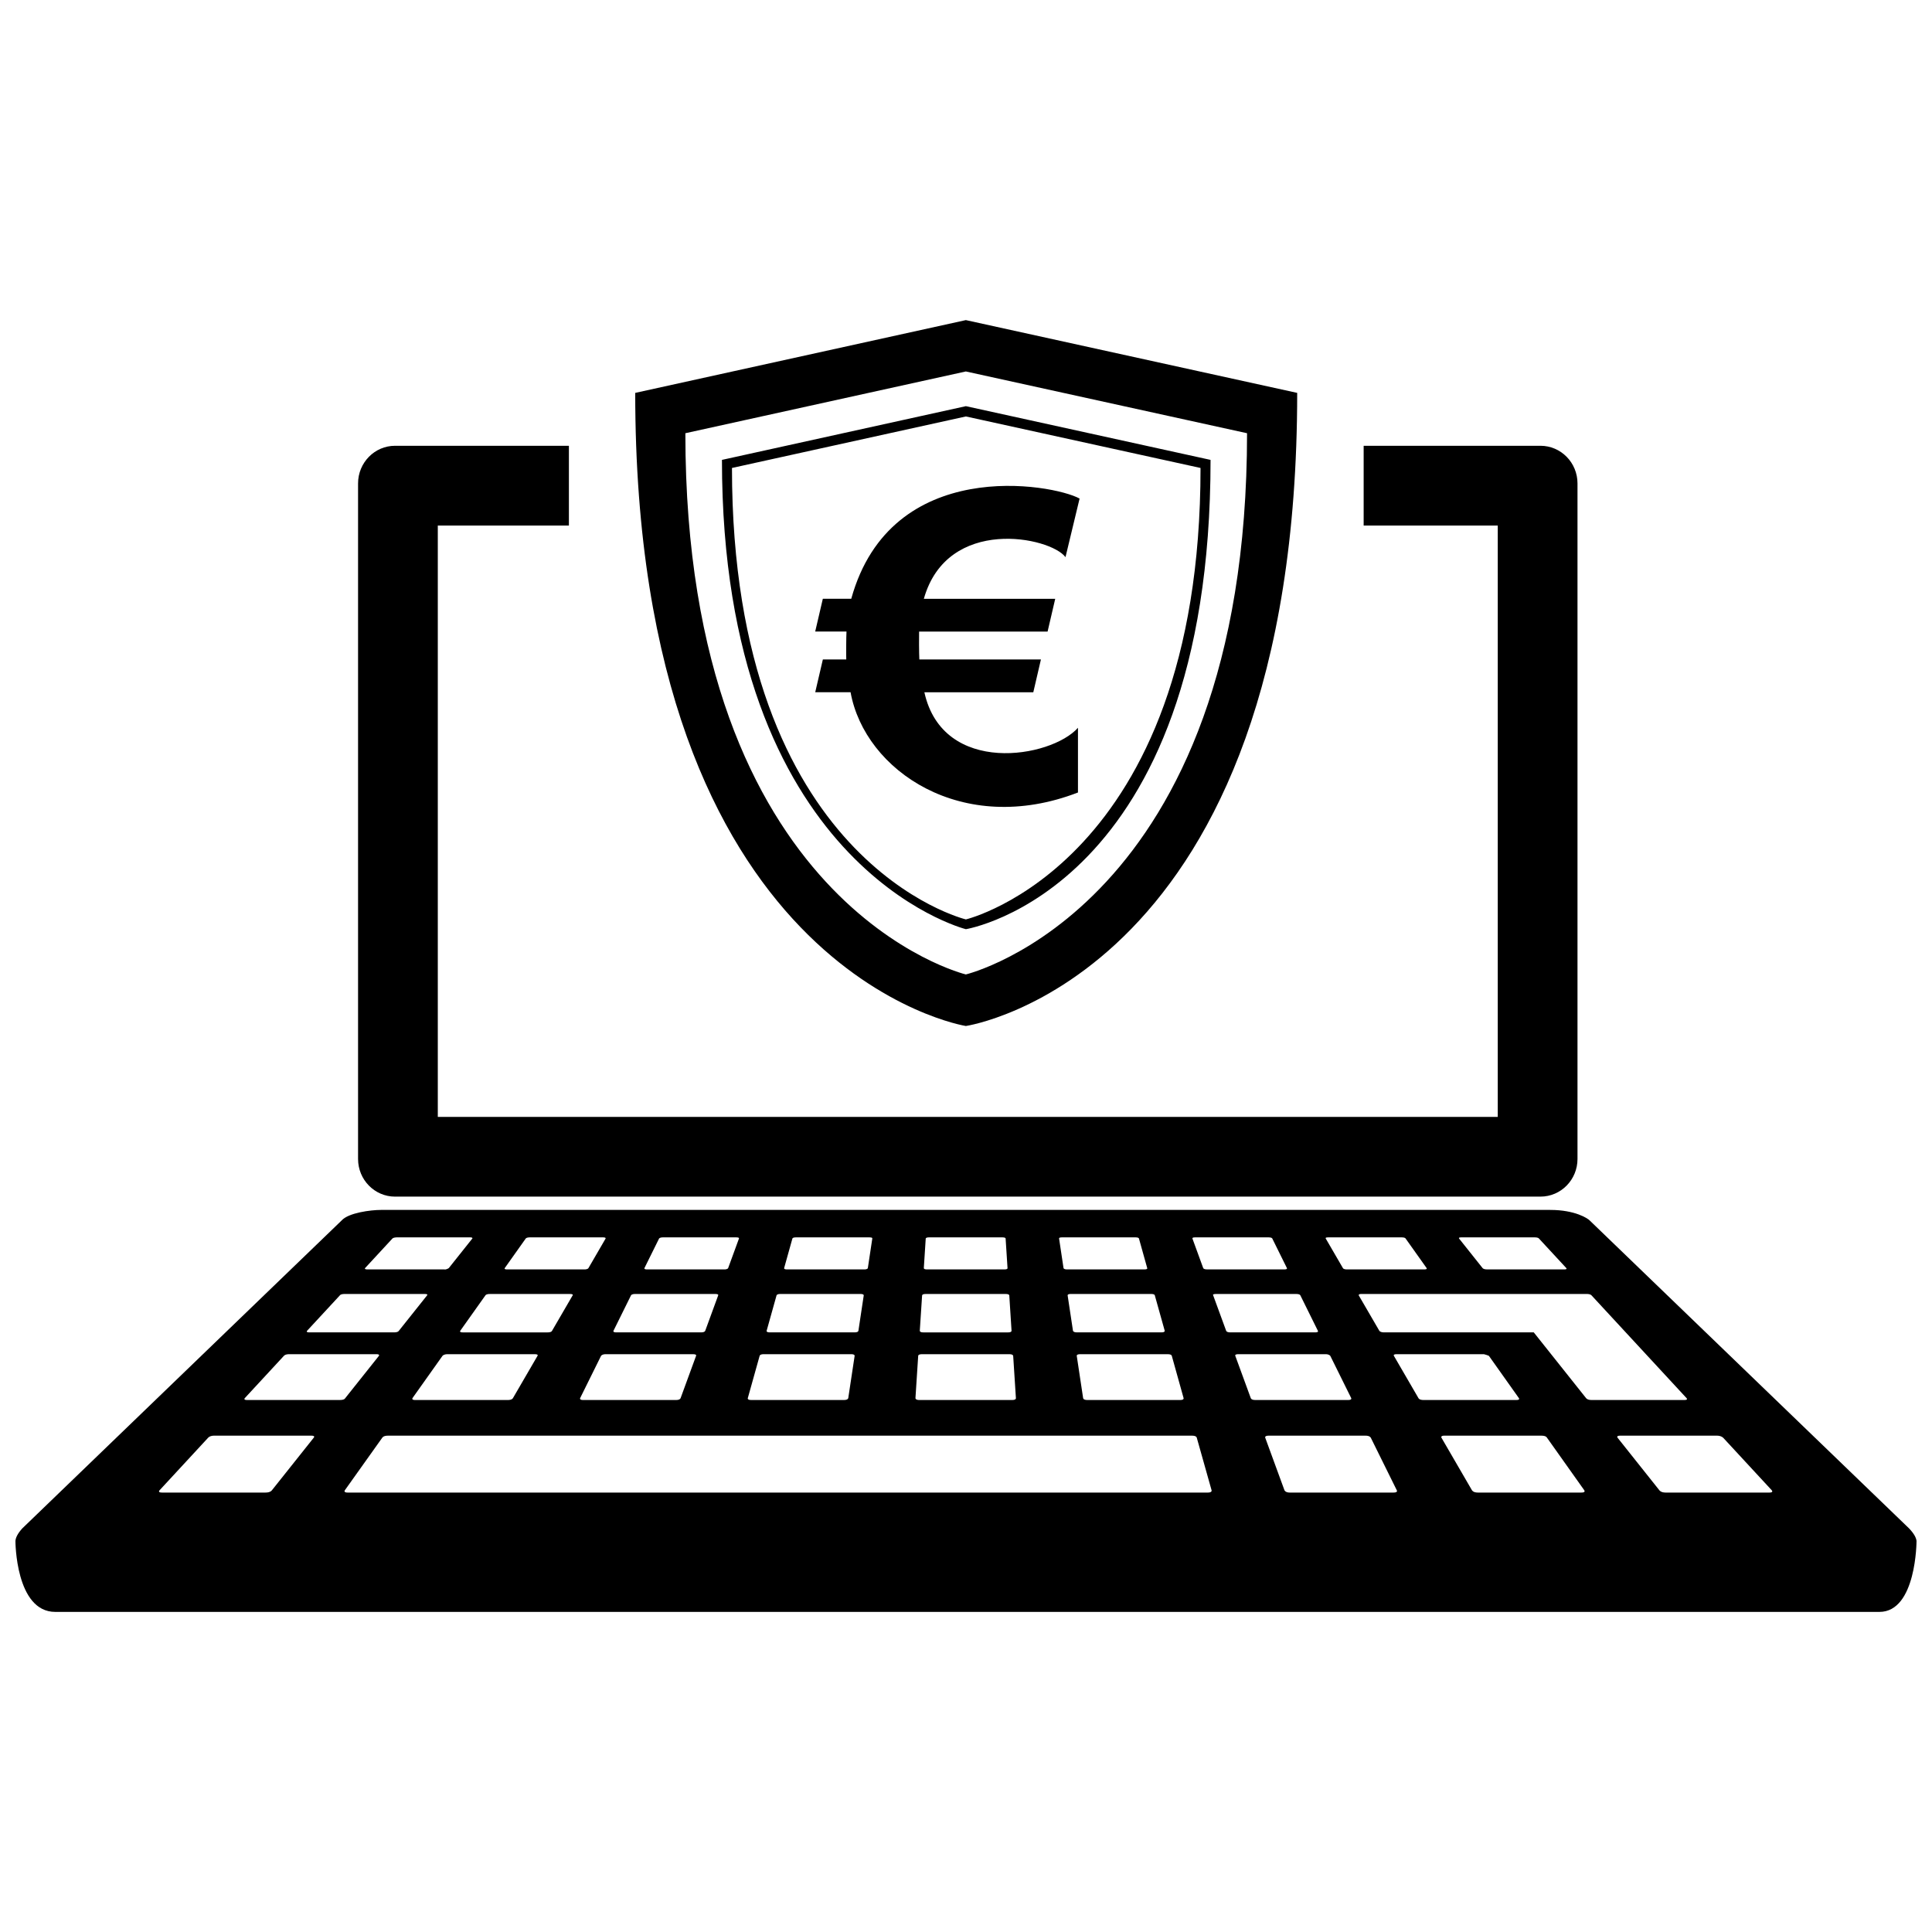<?xml version="1.0" encoding="UTF-8"?>
<!-- Uploaded to: ICON Repo, www.svgrepo.com, Generator: ICON Repo Mixer Tools -->
<svg width="800px" height="800px" version="1.1" viewBox="144 144 512 512" xmlns="http://www.w3.org/2000/svg">
 <defs>
  <clipPath id="a">
   <path d="m148.09 228h503.81v344h-503.81z"/>
  </clipPath>
 </defs>
 <g clip-path="url(#a)">
  <path d="m369.41 327.45h-9.367l2.023-8.688h6.203c-0.047-0.898-0.02-6.09 0.059-7.394h-8.293l2.023-8.688h7.531c10.551-38.062 53.402-30.48 60.512-26.555l-3.734 15.523c-3.977-5.356-31.301-11.02-37.539 11.039h34.816l-2.023 8.688h-34.051c-0.039 0.863-0.02 5.981 0.066 7.394h32.219l-2.019 8.688h-28.867c4.906 22.273 33.555 17.457 40.703 9.418v17.145c-30.625 11.836-56.504-5.742-60.262-26.57zm-34.086-61.574 64.648-14.238 64.836 14.238c0 113.87-64.836 124.37-64.836 124.37-0.664-0.164-64.648-16.805-64.648-124.37zm2.656 2.141c0 104.76 61.992 119.64 61.992 119.64s62.18-14.879 62.18-119.64l-62.18-13.652zm-89.289 193.1h303.55c5.422 0 9.812-4.469 9.812-9.98v-179.02c0-5.516-4.394-9.98-9.812-9.98h-46.859v21.137h35.539v156.72h-280.9v-156.72h34.742v-21.137h-46.066c-5.414 0-9.809 4.469-9.809 9.98v179.02c0 5.516 4.391 9.984 9.809 9.984zm403.21 91.223s0 18.832-9.84 18.832h-483.41c-10.57 0-10.57-18.832-10.559-18.832 0.07-0.867 0.594-1.941 1.797-3.281l84.629-81.605c1.832-2.07 7.758-2.812 10.453-2.812h309.88c6.559 0 9.969 2.262 10.453 2.812l84.637 81.605c1.27 1.34 1.852 2.414 1.957 3.281zm-121.23-80.113 6.227 7.824c0.039 0.051 0.297 0.359 1.18 0.359h20.449c0.875 0 0.598-0.312 0.555-0.359l-7.238-7.824c-0.039-0.047-0.238-0.316-1.145-0.316h-19.441c-0.801-0.004-0.621 0.273-0.586 0.316zm-35.332 0 4.543 7.824c0.031 0.051 0.16 0.359 1.098 0.359h20.449c0.875 0 0.672-0.312 0.637-0.359l-5.559-7.824c-0.031-0.047-0.168-0.316-1.074-0.316h-19.438c-0.855-0.004-0.68 0.273-0.656 0.316zm-35.332 0 2.856 7.824c0.016 0.051 0.172 0.359 1.02 0.359h20.449c0.898 0 0.734-0.312 0.711-0.359l-3.871-7.824c-0.02-0.047-0.145-0.316-1.004-0.316h-19.438c-0.797-0.004-0.742 0.273-0.723 0.316zm-6.606 30.648h-23.109c-1.02 0-0.945 0.395-0.938 0.457l1.684 11.164c0.012 0.074 0.07 0.523 1.145 0.523h24.551c1.055 0 0.945-0.449 0.926-0.523l-3.117-11.164c-0.027-0.066-0.047-0.457-1.141-0.457zm-4.387-15.961h-21.211c-0.918 0-0.871 0.328-0.867 0.383l1.414 9.359c0.012 0.059 0.121 0.434 1.031 0.434h22.426c0.906 0 0.875-0.371 0.855-0.434l-2.621-9.359c0-0.055-0.051-0.383-1.027-0.383zm-24.344-14.688 1.176 7.824c0.004 0.051 0.098 0.359 0.941 0.359h20.449c0.945 0 0.805-0.312 0.789-0.359l-2.188-7.824c-0.012-0.047-0.082-0.316-0.938-0.316h-19.434c-0.844-0.004-0.809 0.273-0.797 0.316zm-34.977 8.184h20.445c0.945 0 0.871-0.312 0.867-0.359l-0.504-7.824c0-0.047-0.016-0.316-0.867-0.316h-19.438c-0.801 0-0.863 0.277-0.867 0.316l-0.504 7.824c-0.004 0.047-0.027 0.359 0.867 0.359zm-1.938 16.254c0 0.059 0 0.434 0.945 0.434h22.426c0.961 0 0.945-0.371 0.945-0.434l-0.598-9.359c-0.004-0.055-0.031-0.383-0.945-0.383h-21.215c-0.906 0-0.941 0.328-0.945 0.383zm-1.148 17.832c-0.004 0.074 0.012 0.523 1.031 0.523h24.555c1.094 0 1.031-0.449 1.031-0.523l-0.719-11.164c-0.012-0.066-0.051-0.457-1.031-0.457h-23.113c-1.02 0-1.031 0.395-1.031 0.457zm-34.008-34.086h20.449c0.848 0 0.938-0.312 0.941-0.359l1.18-7.824c0.004-0.047 0.098-0.316-0.797-0.316h-19.441c-0.832 0-0.922 0.277-0.938 0.316l-2.188 7.824c-0.008 0.047-0.105 0.359 0.793 0.359zm-4.578 16.684h22.426c0.992 0 1.031-0.371 1.043-0.434l1.41-9.359c0.004-0.055 0.035-0.383-0.863-0.383h-21.219c-0.922 0-1.012 0.328-1.027 0.383l-2.621 9.359c-0.023 0.059-0.098 0.434 0.852 0.434zm-4.918 17.922h24.551c1.043 0 1.133-0.449 1.148-0.523l1.684-11.164c0.004-0.066 0.047-0.457-0.938-0.457h-23.109c-1.059 0-1.113 0.395-1.133 0.457l-3.125 11.164c-0.02 0.074-0.164 0.523 0.922 0.523zm-27.602-34.605h20.449c0.848 0 1.004-0.312 1.02-0.359l2.863-7.824c0.016-0.047 0.098-0.316-0.727-0.316h-19.438c-0.812 0-1.008 0.316-1.008 0.316l-3.871 7.824c-0.027 0.047-0.164 0.359 0.711 0.359zm-8.164 16.684h22.426c0.988 0 1.109-0.371 1.133-0.434l3.426-9.359c0.02-0.055 0.191-0.383-0.781-0.383h-21.215c-0.945 0-1.09 0.328-1.113 0.383l-4.629 9.359c-0.039 0.059-0.199 0.434 0.754 0.434zm20.281 5.781h-23.109c-0.926 0-1.199 0.395-1.234 0.457l-5.523 11.164c-0.035 0.074-0.223 0.523 0.812 0.523h24.555c1.09 0 1.23-0.449 1.254-0.523l4.086-11.164c0.02-0.066 0.246-0.457-0.84-0.457zm-49.211-22.465h20.445c0.91 0 1.074-0.312 1.098-0.359l4.543-7.824c0.023-0.047 0.086-0.316-0.66-0.316h-19.438c-0.816 0-1.043 0.277-1.074 0.316l-5.551 7.824c-0.035 0.047-0.246 0.359 0.637 0.359zm-5.777 6.887-6.652 9.367c-0.039 0.059-0.281 0.434 0.672 0.434h22.426c1.074 0 1.199-0.371 1.23-0.434l5.441-9.359c0.035-0.055 0.277-0.383-0.699-0.383h-21.215c-1.004-0.008-1.168 0.32-1.203 0.375zm13.059 15.578h-23.109c-0.957 0-1.285 0.395-1.328 0.457l-7.926 11.164c-0.051 0.074-0.289 0.523 0.699 0.523h24.551c1.102 0 1.336-0.449 1.371-0.523l6.488-11.164c0.035-0.066 0.332-0.457-0.746-0.457zm-44.375-22.465h20.449c0.469 0.105 1.137-0.312 1.18-0.359l6.227-7.824c0.035-0.047 0.047-0.086 0.035-0.125-0.016-0.035-0.051-0.074-0.105-0.102-0.051-0.031-0.125-0.055-0.211-0.074-0.09-0.016-0.195-0.02-0.312-0.02h-19.438c-0.117 0-0.867 0.039-1.145 0.316l-7.234 7.824c-0.285 0.32 0.426 0.363 0.555 0.363zm-15.348 16.684h22.426c1.113 0 1.273-0.371 1.324-0.434l7.453-9.359c0.039-0.055 0.367-0.383-0.621-0.383h-21.215c-1.078 0-1.234 0.328-1.281 0.383l-8.66 9.359c-0.055 0.059-0.379 0.434 0.574 0.434zm0.5 27.367h-25.676c-1.152 0-1.566 0.488-1.637 0.559l-12.828 13.875c-0.086 0.09-0.598 0.648 0.59 0.648h27.461c1.289 0 1.648-0.559 1.715-0.648l11.043-13.875c0.07-0.074 0.484-0.559-0.668-0.559zm7.566-9.445c1.293 0 1.426-0.441 1.484-0.523l8.887-11.164c0.051-0.066 0.297-0.457-0.645-0.457h-23.109c-1.066 0-1.371 0.395-1.43 0.457l-10.324 11.164c-0.066 0.074-0.453 0.523 0.59 0.523zm231.04 23.883-3.91-13.875c-0.02-0.074-0.105-0.559-1.285-0.559h-213.07c-1.199 0-1.461 0.488-1.516 0.559l-9.879 13.875c-0.066 0.09-0.441 0.648 0.73 0.648h227.92c1.195 0 1.039-0.559 1.012-0.648zm4.996-41.805h22.426c1.023 0 0.785-0.371 0.754-0.434l-4.629-9.359c-0.023-0.055-0.121-0.383-1.113-0.383h-21.215c-1.102 0-0.797 0.328-0.777 0.383l3.426 9.359c0.016 0.059 0.156 0.434 1.129 0.434zm6.644 17.922h24.551c1.031 0 0.848-0.449 0.812-0.523l-5.527-11.164c-0.031-0.066-0.379-0.457-1.23-0.457h-23.109c-1.047 0-0.863 0.395-0.836 0.457l4.086 11.164c0.027 0.074 0.133 0.523 1.254 0.523zm37.434 23.883-6.863-13.875c-0.039-0.074-0.297-0.559-1.391-0.559h-25.676c-1.094 0-0.941 0.488-0.91 0.559l5.078 13.875c0.031 0.09 0.289 0.648 1.426 0.648h27.461c1.258 0 0.922-0.559 0.875-0.648zm7.109-23.883h24.551c1.094 0 0.746-0.449 0.699-0.523l-7.918-11.164c-0.051-0.066-1.195-0.457-1.336-0.457h-23.109c-1.012 0-0.777 0.395-0.734 0.457l6.484 11.164c0.039 0.074 0.23 0.523 1.363 0.523zm42.57 23.883-9.844-13.875c-0.055-0.074-0.23-0.559-1.516-0.559l-25.668-0.004c-1.062 0-0.836 0.488-0.789 0.559l8.055 13.875c0.055 0.09 0.352 0.648 1.578 0.648h27.457c1.176 0.004 0.789-0.555 0.727-0.645zm1.965-23.883h24.551c1.102 0 0.66-0.449 0.59-0.523l-25.148-27.195c-0.051-0.055-0.289-0.383-1.285-0.383h-59.711c-0.816 0-0.73 0.328-0.699 0.383l5.441 9.359c0.035 0.059 0.289 0.434 1.223 0.434h39.711l13.844 17.402c0.059 0.074 0.367 0.523 1.484 0.523zm47.711 23.883-12.832-13.875c-0.074-0.074-0.609-0.559-1.637-0.559h-25.676c-1.082 0-0.73 0.488-0.672 0.559l11.039 13.875c0.07 0.09 0.434 0.648 1.719 0.648h27.457c1.168 0 0.684-0.559 0.602-0.648zm-301.16-290.78 87.621-19.289 87.809 19.289c0 154.89-87.809 167.78-87.809 167.78 0 0.004-87.621-13.887-87.621-167.78zm13.289 10.688c0 125.59 74.332 143.43 74.332 143.43s74.52-17.836 74.52-143.43l-74.52-16.367z"/>
 </g>
</svg>